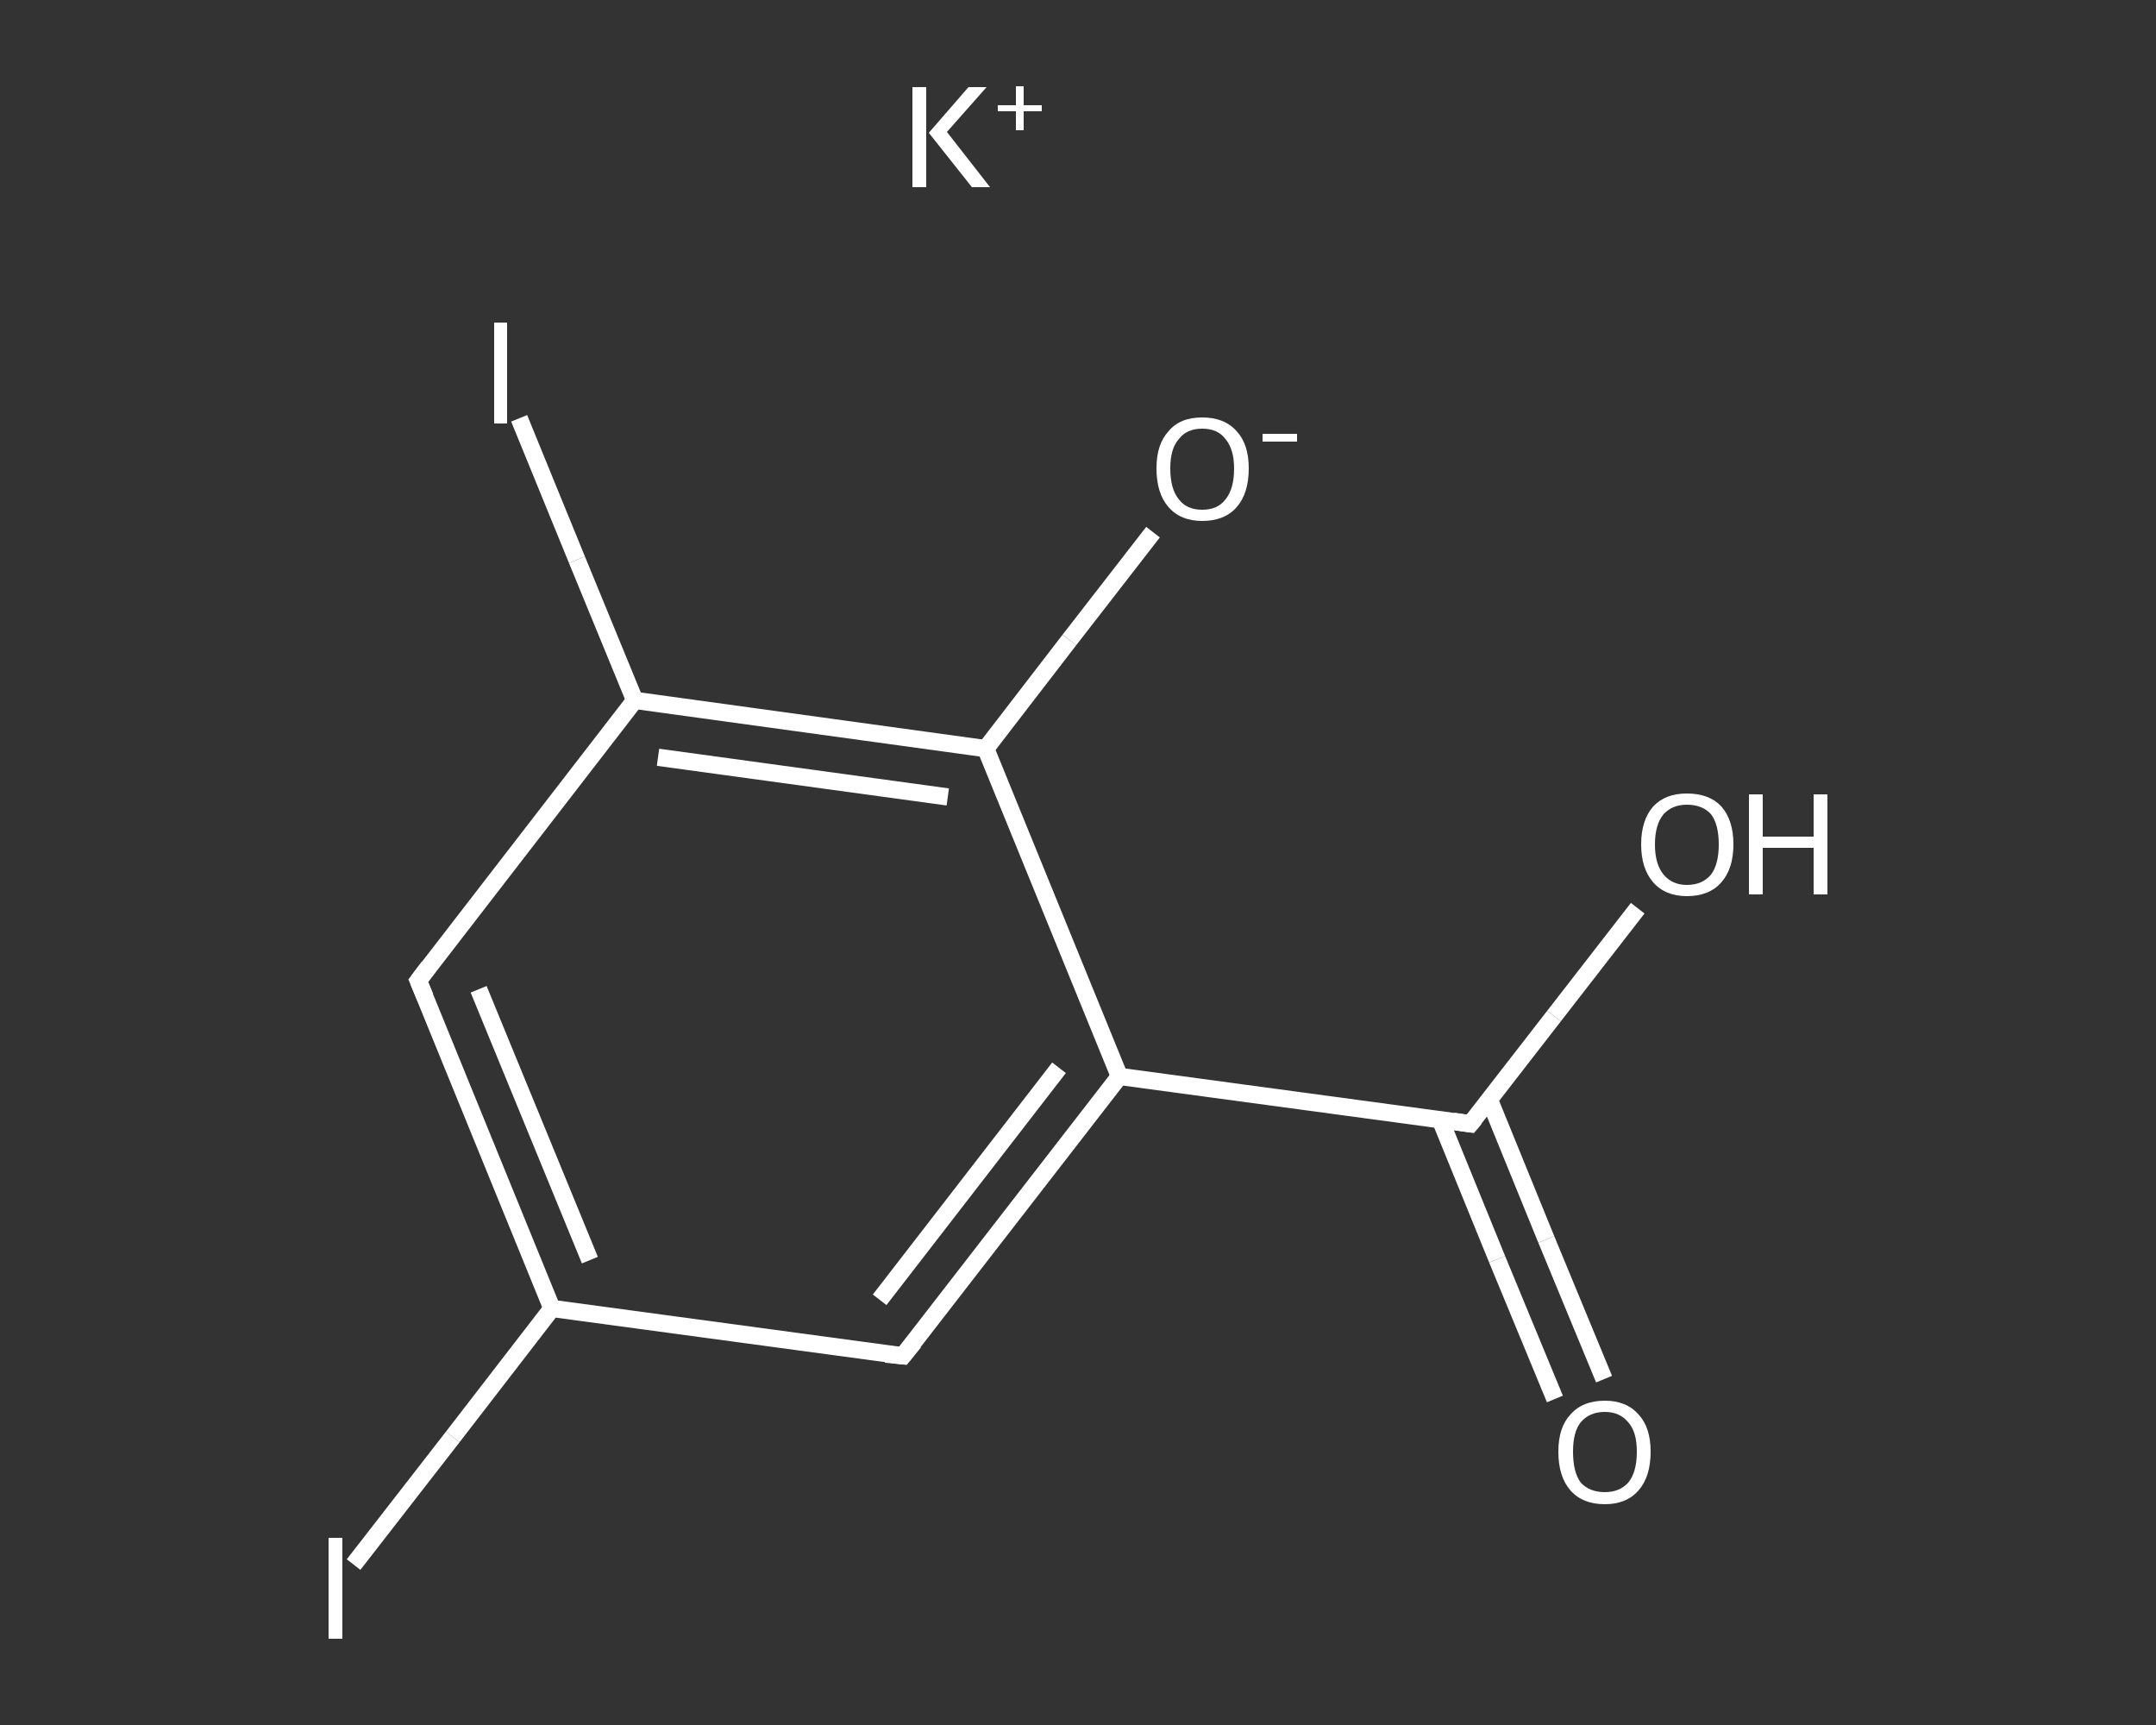 <?xml version='1.0' encoding='iso-8859-1'?>
<svg version='1.1' baseProfile='full'
              xmlns='http://www.w3.org/2000/svg'
                      xmlns:rdkit='http://www.rdkit.org/xml'
                      xmlns:xlink='http://www.w3.org/1999/xlink'
                  xml:space='preserve'
width='250px' height='200px' viewBox='0 0 250 200'>
<rect x="0" y="0" width="250" height="200" fill="#333333" stroke="none"/>
<!-- END OF HEADER -->
<rect style='opacity:1.0;fill:transparent;stroke:none' width='250.0' height='200.0' x='0.0' y='0.0'> </rect>
<path class='bond-0 atom-0 atom-1' d='M 180.3,162.2 L 173.6,146.0' style='fill:none;fill-rule:evenodd;stroke:#FFFFFF;stroke-width:2.0px;stroke-linecap:butt;stroke-linejoin:miter;stroke-opacity:1' />
<path class='bond-0 atom-0 atom-1' d='M 173.6,146.0 L 167.0,129.8' style='fill:none;fill-rule:evenodd;stroke:#FFFFFF;stroke-width:2.0px;stroke-linecap:butt;stroke-linejoin:miter;stroke-opacity:1' />
<path class='bond-0 atom-0 atom-1' d='M 186.0,159.9 L 179.3,143.7' style='fill:none;fill-rule:evenodd;stroke:#FFFFFF;stroke-width:2.0px;stroke-linecap:butt;stroke-linejoin:miter;stroke-opacity:1' />
<path class='bond-0 atom-0 atom-1' d='M 179.3,143.7 L 172.7,127.5' style='fill:none;fill-rule:evenodd;stroke:#FFFFFF;stroke-width:2.0px;stroke-linecap:butt;stroke-linejoin:miter;stroke-opacity:1' />
<path class='bond-1 atom-1 atom-2' d='M 170.5,130.3 L 180.2,117.8' style='fill:none;fill-rule:evenodd;stroke:#FFFFFF;stroke-width:2.0px;stroke-linecap:butt;stroke-linejoin:miter;stroke-opacity:1' />
<path class='bond-1 atom-1 atom-2' d='M 180.2,117.8 L 189.9,105.3' style='fill:none;fill-rule:evenodd;stroke:#FFFFFF;stroke-width:2.0px;stroke-linecap:butt;stroke-linejoin:miter;stroke-opacity:1' />
<path class='bond-2 atom-1 atom-3' d='M 170.5,130.3 L 129.8,124.8' style='fill:none;fill-rule:evenodd;stroke:#FFFFFF;stroke-width:2.0px;stroke-linecap:butt;stroke-linejoin:miter;stroke-opacity:1' />
<path class='bond-3 atom-3 atom-4' d='M 129.8,124.8 L 104.7,157.2' style='fill:none;fill-rule:evenodd;stroke:#FFFFFF;stroke-width:2.0px;stroke-linecap:butt;stroke-linejoin:miter;stroke-opacity:1' />
<path class='bond-3 atom-3 atom-4' d='M 122.8,123.8 L 102.0,150.7' style='fill:none;fill-rule:evenodd;stroke:#FFFFFF;stroke-width:2.0px;stroke-linecap:butt;stroke-linejoin:miter;stroke-opacity:1' />
<path class='bond-4 atom-4 atom-5' d='M 104.7,157.2 L 64.0,151.7' style='fill:none;fill-rule:evenodd;stroke:#FFFFFF;stroke-width:2.0px;stroke-linecap:butt;stroke-linejoin:miter;stroke-opacity:1' />
<path class='bond-5 atom-5 atom-6' d='M 64.0,151.7 L 52.5,166.6' style='fill:none;fill-rule:evenodd;stroke:#FFFFFF;stroke-width:2.0px;stroke-linecap:butt;stroke-linejoin:miter;stroke-opacity:1' />
<path class='bond-5 atom-5 atom-6' d='M 52.5,166.6 L 41.0,181.4' style='fill:none;fill-rule:evenodd;stroke:#FFFFFF;stroke-width:2.0px;stroke-linecap:butt;stroke-linejoin:miter;stroke-opacity:1' />
<path class='bond-6 atom-5 atom-7' d='M 64.0,151.7 L 48.5,113.7' style='fill:none;fill-rule:evenodd;stroke:#FFFFFF;stroke-width:2.0px;stroke-linecap:butt;stroke-linejoin:miter;stroke-opacity:1' />
<path class='bond-6 atom-5 atom-7' d='M 68.4,146.1 L 55.5,114.7' style='fill:none;fill-rule:evenodd;stroke:#FFFFFF;stroke-width:2.0px;stroke-linecap:butt;stroke-linejoin:miter;stroke-opacity:1' />
<path class='bond-7 atom-7 atom-8' d='M 48.5,113.7 L 73.6,81.2' style='fill:none;fill-rule:evenodd;stroke:#FFFFFF;stroke-width:2.0px;stroke-linecap:butt;stroke-linejoin:miter;stroke-opacity:1' />
<path class='bond-8 atom-8 atom-9' d='M 73.6,81.2 L 66.9,64.9' style='fill:none;fill-rule:evenodd;stroke:#FFFFFF;stroke-width:2.0px;stroke-linecap:butt;stroke-linejoin:miter;stroke-opacity:1' />
<path class='bond-8 atom-8 atom-9' d='M 66.9,64.9 L 60.2,48.5' style='fill:none;fill-rule:evenodd;stroke:#FFFFFF;stroke-width:2.0px;stroke-linecap:butt;stroke-linejoin:miter;stroke-opacity:1' />
<path class='bond-9 atom-8 atom-10' d='M 73.6,81.2 L 114.3,86.8' style='fill:none;fill-rule:evenodd;stroke:#FFFFFF;stroke-width:2.0px;stroke-linecap:butt;stroke-linejoin:miter;stroke-opacity:1' />
<path class='bond-9 atom-8 atom-10' d='M 76.3,87.8 L 109.9,92.4' style='fill:none;fill-rule:evenodd;stroke:#FFFFFF;stroke-width:2.0px;stroke-linecap:butt;stroke-linejoin:miter;stroke-opacity:1' />
<path class='bond-10 atom-10 atom-11' d='M 114.3,86.8 L 124.0,74.2' style='fill:none;fill-rule:evenodd;stroke:#FFFFFF;stroke-width:2.0px;stroke-linecap:butt;stroke-linejoin:miter;stroke-opacity:1' />
<path class='bond-10 atom-10 atom-11' d='M 124.0,74.2 L 133.7,61.7' style='fill:none;fill-rule:evenodd;stroke:#FFFFFF;stroke-width:2.0px;stroke-linecap:butt;stroke-linejoin:miter;stroke-opacity:1' />
<path class='bond-11 atom-10 atom-3' d='M 114.3,86.8 L 129.8,124.8' style='fill:none;fill-rule:evenodd;stroke:#FFFFFF;stroke-width:2.0px;stroke-linecap:butt;stroke-linejoin:miter;stroke-opacity:1' />
<path d='M 171.0,129.7 L 170.5,130.3 L 168.5,130.0' style='fill:none;stroke:#FFFFFF;stroke-width:2.0px;stroke-linecap:butt;stroke-linejoin:miter;stroke-opacity:1;' />
<path d='M 106.0,155.6 L 104.7,157.2 L 102.7,157.0' style='fill:none;stroke:#FFFFFF;stroke-width:2.0px;stroke-linecap:butt;stroke-linejoin:miter;stroke-opacity:1;' />
<path d='M 49.3,115.6 L 48.5,113.7 L 49.7,112.1' style='fill:none;stroke:#FFFFFF;stroke-width:2.0px;stroke-linecap:butt;stroke-linejoin:miter;stroke-opacity:1;' />
<path class='atom-0' d='M 180.7 168.3
Q 180.7 165.5, 182.1 164.0
Q 183.5 162.4, 186.1 162.4
Q 188.6 162.4, 190.0 164.0
Q 191.4 165.5, 191.4 168.3
Q 191.4 171.2, 190.0 172.8
Q 188.6 174.4, 186.1 174.4
Q 183.5 174.4, 182.1 172.8
Q 180.7 171.2, 180.7 168.3
M 186.1 173.0
Q 187.8 173.0, 188.8 171.9
Q 189.8 170.7, 189.8 168.3
Q 189.8 166.0, 188.8 164.9
Q 187.8 163.7, 186.1 163.7
Q 184.3 163.7, 183.3 164.9
Q 182.4 166.0, 182.4 168.3
Q 182.4 170.7, 183.3 171.9
Q 184.3 173.0, 186.1 173.0
' fill='#FFFFFF'/>
<path class='atom-2' d='M 190.3 97.9
Q 190.3 95.1, 191.7 93.5
Q 193.1 92.0, 195.6 92.0
Q 198.2 92.0, 199.6 93.5
Q 201.0 95.1, 201.0 97.9
Q 201.0 100.7, 199.6 102.3
Q 198.2 103.9, 195.6 103.9
Q 193.1 103.9, 191.7 102.3
Q 190.3 100.7, 190.3 97.9
M 195.6 102.6
Q 197.4 102.6, 198.4 101.4
Q 199.3 100.2, 199.3 97.9
Q 199.3 95.6, 198.4 94.4
Q 197.4 93.3, 195.6 93.3
Q 193.9 93.3, 192.9 94.4
Q 191.9 95.6, 191.9 97.9
Q 191.9 100.2, 192.9 101.4
Q 193.9 102.6, 195.6 102.6
' fill='#FFFFFF'/>
<path class='atom-2' d='M 202.8 92.1
L 204.4 92.1
L 204.4 97.0
L 210.3 97.0
L 210.3 92.1
L 211.9 92.1
L 211.9 103.7
L 210.3 103.7
L 210.3 98.3
L 204.4 98.3
L 204.4 103.7
L 202.8 103.7
L 202.8 92.1
' fill='#FFFFFF'/>
<path class='atom-6' d='M 38.1 178.3
L 39.7 178.3
L 39.7 190.0
L 38.1 190.0
L 38.1 178.3
' fill='#FFFFFF'/>
<path class='atom-9' d='M 57.3 37.4
L 58.8 37.4
L 58.8 49.1
L 57.3 49.1
L 57.3 37.4
' fill='#FFFFFF'/>
<path class='atom-11' d='M 134.1 54.3
Q 134.1 51.5, 135.5 50.0
Q 136.8 48.4, 139.4 48.4
Q 142.0 48.4, 143.4 50.0
Q 144.8 51.5, 144.8 54.3
Q 144.8 57.2, 143.4 58.8
Q 142.0 60.4, 139.4 60.4
Q 136.9 60.4, 135.5 58.8
Q 134.1 57.2, 134.1 54.3
M 139.4 59.1
Q 141.2 59.1, 142.1 57.9
Q 143.1 56.7, 143.1 54.3
Q 143.1 52.1, 142.1 50.9
Q 141.2 49.7, 139.4 49.7
Q 137.6 49.7, 136.7 50.9
Q 135.7 52.0, 135.7 54.3
Q 135.7 56.7, 136.7 57.9
Q 137.6 59.1, 139.4 59.1
' fill='#FFFFFF'/>
<path class='atom-11' d='M 146.4 50.3
L 150.4 50.3
L 150.4 51.2
L 146.4 51.2
L 146.4 50.3
' fill='#FFFFFF'/>
<path class='atom-12' d='M 105.8 10.1
L 107.4 10.1
L 107.4 21.7
L 105.8 21.7
L 105.8 10.1
M 112.3 10.1
L 114.4 10.1
L 109.8 15.3
L 114.8 21.7
L 112.7 21.7
L 107.7 15.4
L 112.3 10.1
' fill='#FFFFFF'/>
<path class='atom-12' d='M 115.7 12.2
L 117.8 12.2
L 117.8 10.0
L 118.7 10.0
L 118.7 12.2
L 120.8 12.2
L 120.8 12.9
L 118.7 12.9
L 118.7 15.1
L 117.8 15.1
L 117.8 12.9
L 115.7 12.9
L 115.7 12.2
' fill='#FFFFFF'/>
</svg>
